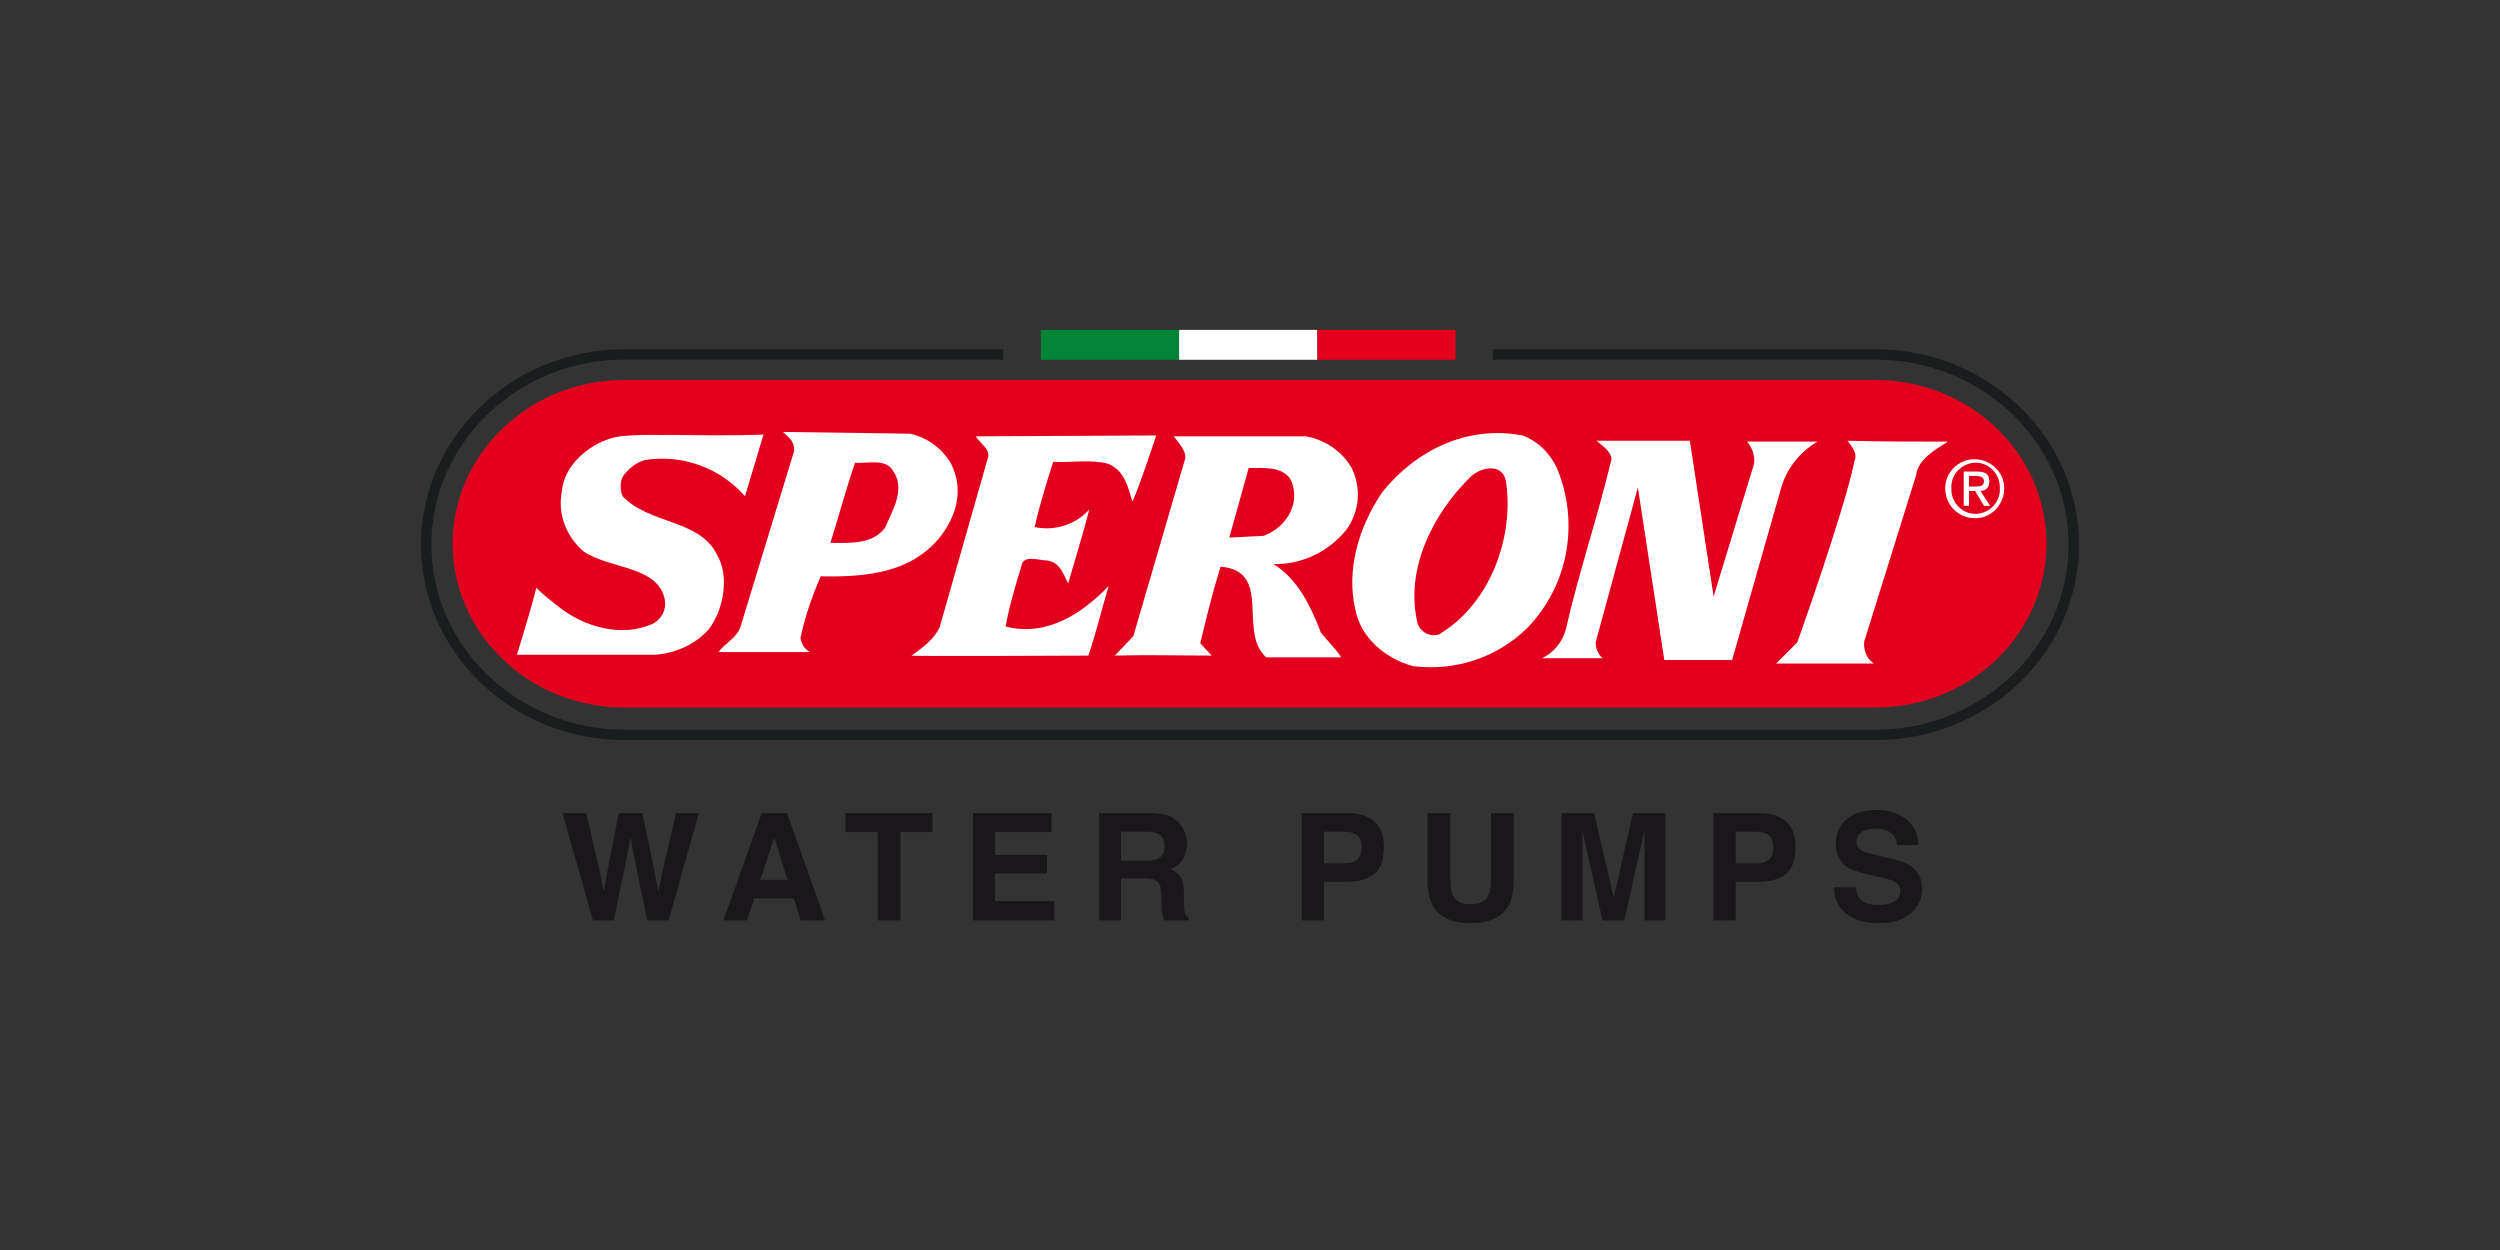 <?xml version="1.0" encoding="UTF-8"?> <svg xmlns="http://www.w3.org/2000/svg" id="a" viewBox="0 0 396.85 198.425"><rect x="0" y="0" width="396.85" height="198.425" fill="#333333" stroke="none"/><defs><style> .b { fill: #008435; } .b, .c, .d, .e, .f, .g { stroke-width: 0px; } .c { fill: none; } .d { fill: #e2001d; } .e { fill: #1a171b; } .f { fill: #1a1d1d; } .g { fill: #fff; } </style></defs><g><path class="f" d="M297.739,117.473H99.109c-17.796,0-32.274-13.913-32.274-31.016s14.478-31.016,32.274-31.016h60.162v1.648h-60.162c-16.887,0-30.626,13.175-30.626,29.368s13.738,29.368,30.626,29.368h198.63c16.887,0,30.628-13.175,30.628-29.368s-13.741-29.368-30.628-29.368h-60.793v-1.648h60.793c17.798,0,32.276,13.913,32.276,31.016s-14.478,31.016-32.276,31.016Z"></path><path class="d" d="M297.598,60.318c15.236,0,27.259,11.74,27.259,26s-12.022,25.998-27.259,25.998H99.109c-15.236,0-27.259-11.881-27.259-25.998s12.022-26,27.259-26h198.489Z"></path><path class="g" d="M118.26,78.768c-3.915-4.473-9.924-6.71-15.935-5.731-1.398.419-2.656,1.398-3.494,2.656-.419.979-.419,2.096,0,3.075,4.193,4.473,12.161,3.635,14.956,9.225,1.957,3.216,1.257,8.526-1.259,11.881-2.096,2.376-5.171,3.774-8.387,4.054h-22.085s2.237-7.129,3.075-10.623c1.12,1.118,2.376,2.096,3.635,3.075,3.915,3.075,9.785,4.891,14.818,2.656,1.398-.699,2.235-2.237,1.955-3.774-.977-5.451-8.665-4.894-12.858-7.689-2.797-2.376-4.195-6.011-3.496-9.505.28-4.193,4.334-7.548,7.969-8.526,2.656-.979,13.839-.141,24.041-.56l-2.934,9.785h0Z"></path><path class="g" d="M183.537,69.124s-2.656,8.108-3.774,10.484c-.699-2.096-1.118-4.894-3.915-6.011-2.795-.699-5.87-.139-8.665-.28-1.118,3.496-2.237,7.129-2.936,10.345,3.216.699,6.569-.419,8.667-2.797-1.118,4.334-2.098,7.411-3.355,11.742-.84-1.536-1.259-3.355-3.355-3.635-1.259,0-3.774-.977-4.054.84-.979,3.216-1.957,6.43-2.517,9.644,6.571,1.677,12.163-2.096,16.356-6.428-1.259,4.193-1.819,6.849-3.216,11.042,0,0-27.955.139-28.096,0,1.819-1.259,3.635-2.656,4.475-4.473l7.687-26.979c.421-1.257-1.257-2.235-1.957-3.353l28.656-.141h0Z"></path><path class="g" d="M272.019,94.703l6.43-21.107c.139-1.259-.28-2.517-1.12-3.496h11.185c-2.936,1.677-5.032,4.475-5.872,7.689l-7.687,26.979h-10.764l-4.195-27.398-6.708,24.6c0,.979.419,1.957,1.118,2.517h-9.646c1.819-.838,3.216-2.517,3.776-4.473,2.096-9.227,5.03-17.754,7.129-26.56.699-1.536-1.677-2.934-2.237-3.494h14.817l3.774,24.741h0Z"></path><path class="g" d="M309.202,70.103c-1.957,1.259-4.753,2.795-5.032,5.31l-8.246,26.419c-.141,1.4.419,2.797,1.539,3.496h-15.518c1.259-1.259,2.376-2.376,3.355-3.355,0,0,7.409-20.688,9.086-28.795.56-1.398-.558-2.376-1.118-3.216,5.171.141,10.484.141,15.935.141"></path><path class="g" d="M135.732,73.458c-1.398,4.054-2.515,8.246-3.913,12.719,3.214,0,6.569.28,8.665-2.376,1.12-2.656,3.355-6.15,1.259-9.086-1.118-1.955-3.913-1.118-6.011-1.257M144.399,68.844c2.795.56,5.171,2.376,6.569,4.753,2.098,4.193.84,8.387-1.816,11.742-4.612,5.59-11.601,6.289-18.871,6.15-1.398,3.214-2.515,6.43-3.214,9.785.139.979.699,1.816,1.536,2.235h-14.538c.981-1.398,2.936-2.235,3.496-4.054l8.526-27.955c0-1.398-.838-2.096-1.816-2.936l20.128.28h0Z"></path><path class="g" d="M233.439,75.693c-6.15,6.011-10.484,14.956-8.387,23.344.56,1.398,1.957,2.096,3.355,1.677,8.249-4.894,12.022-15.655,10.625-24.461-.699-2.936-4.195-1.957-5.592-.56M247.137,74.295c3.635,8.665,1.819,18.591-4.611,25.299-4.753,4.753-11.462,6.99-18.172,6.152-4.332-1.12-8.385-4.475-9.225-9.086-1.398-6.011.419-12.86,4.334-18.591,5.312-6.569,13.42-10.623,22.224-8.947,2.517.981,4.334,2.797,5.451,5.173M198.214,74.295c-1.259,4.614-1.816,6.43-3.075,11.042l5.451-.278c2.237-.84,3.915-2.517,4.614-4.753.419-1.398.28-3.077-.419-4.334-1.4-1.957-4.195-1.677-6.571-1.677M207.3,69.263c3.075.56,5.731,2.376,7.27,5.032,1.536,3.214,1.257,6.849-.84,9.785-2.795,3.494-7.129,5.59-11.601,5.451,3.913,2.376,6.011,6.849,7.548,10.903.979,1.259,2.376,2.515,3.214,3.913h-11.881c-4.612-4.052,1.12-13.698-7.268-14.397-1.398,4.614-2.237,8.108-3.214,12.161l1.816,1.957c-5.592,0-9.644-.141-15.375,0l2.934-3.075,8.249-28.237c.139-1.257-1.12-2.515-1.819-3.494h20.968Z"></path><path class="g" d="M312.557,77.231v-1.677h1.118c.56,0,1.259.141,1.259.84s-.56.838-1.259.838c0,0-1.118,0-1.118,0ZM312.557,77.93h.979l1.398,2.376h.979l-1.539-2.376c.84,0,1.398-.558,1.398-1.398v-.139c0-1.12-.558-1.539-1.955-1.539h-2.096v5.451h.838v-2.376h0ZM309.762,77.511c-.141-2.096,1.536-3.913,3.633-4.054,2.098-.139,3.915,1.539,4.056,3.635v.419c.139,2.096-1.539,3.915-3.635,4.054-2.096.139-3.915-1.536-4.054-3.635v-.419M313.535,82.264c2.656,0,4.614-2.235,4.614-4.753,0-2.656-2.237-4.614-4.755-4.614s-4.611,2.098-4.611,4.614c0,2.656,2.096,4.753,4.753,4.753"></path><rect class="b" x="165.238" y="52.366" width="21.94" height="4.746"></rect><rect class="g" x="187.178" y="52.366" width="21.94" height="4.746"></rect><rect class="d" x="209.118" y="52.366" width="21.94" height="4.746"></rect></g><g><path class="e" d="M107.313,129.076h3.616l-4.794,17.027h-3.396l-2.057-9.957-.601-3.293-.601,3.293-2.056,9.957h-3.303l-4.829-17.027h3.777l2.253,9.749.485,2.714.497-2.657,1.917-9.807h3.755l2.021,9.749.52,2.714.52-2.61,2.275-9.853Z"></path><path class="e" d="M126.011,142.603h-6.272l-1.178,3.5h-3.72l6.076-17.027h4.02l6.03,17.027h-3.858l-1.098-3.5ZM125.017,139.668l-2.125-6.7-2.195,6.7h4.32Z"></path><path class="e" d="M148.013,129.076v3.015h-5.095v14.012h-3.581v-14.012h-5.118v-3.015h13.793Z"></path><path class="e" d="M166.203,138.663h-8.271v4.379h9.426v3.061h-12.904v-17.027h12.488v3.015h-9.01v3.616h8.271v2.957Z"></path><path class="e" d="M181.62,139.426h-3.673v6.677h-3.478v-17.027h8.352c1.194.023,2.112.17,2.755.439.643.27,1.188.666,1.635,1.19.37.432.662.909.878,1.432.215.524.323,1.12.323,1.791,0,.809-.204,1.604-.612,2.385-.409.782-1.082,1.335-2.021,1.658.785.316,1.342.764,1.669,1.346.328.581.491,1.469.491,2.663v1.143c0,.777.03,1.305.092,1.582.092.439.307.762.647.97v.427h-3.916c-.108-.378-.185-.681-.231-.912-.092-.477-.142-.967-.15-1.467l-.023-1.582c-.015-1.087-.213-1.81-.594-2.172-.381-.362-1.096-.543-2.143-.543ZM183.78,136.33c.709-.323,1.063-.963,1.063-1.917,0-1.032-.342-1.725-1.028-2.08-.385-.2-.962-.3-1.733-.3h-4.135v4.575h4.031c.801,0,1.402-.092,1.802-.277Z"></path><path class="e" d="M213.794,139.98h-3.615v6.123h-3.535v-17.027h7.416c1.709,0,3.072.439,4.09,1.317,1.016.878,1.525,2.237,1.525,4.078,0,2.01-.508,3.43-1.525,4.262-1.017.832-2.468,1.247-4.355,1.247ZM215.457,136.434c.462-.408.693-1.056.693-1.94s-.233-1.518-.698-1.895c-.466-.377-1.119-.566-1.958-.566h-3.315v5.014h3.315c.84,0,1.494-.204,1.964-.612Z"></path><path class="e" d="M236.674,139.541v-10.466h3.616v10.466c0,1.81-.282,3.219-.843,4.228-1.048,1.848-3.046,2.772-5.996,2.772s-4.952-.924-6.007-2.772c-.562-1.009-.843-2.418-.843-4.228v-10.466h3.616v10.466c0,1.171.139,2.026.416,2.565.431.954,1.37,1.432,2.818,1.432,1.44,0,2.376-.478,2.807-1.432.277-.539.416-1.394.416-2.565Z"></path><path class="e" d="M251.203,146.103h-3.316v-17.027h5.175l3.096,13.389,3.073-13.389h5.117v17.027h-3.315v-11.517c0-.331.004-.795.012-1.392.007-.597.012-1.057.012-1.381l-3.223,14.29h-3.454l-3.199-14.29c0,.323.004.784.012,1.381.007.597.012,1.061.012,1.392v11.517Z"></path><path class="e" d="M279.141,139.98h-3.615v6.123h-3.535v-17.027h7.416c1.709,0,3.072.439,4.09,1.317,1.016.878,1.525,2.237,1.525,4.078,0,2.01-.508,3.43-1.525,4.262-1.017.832-2.468,1.247-4.355,1.247ZM280.805,136.434c.462-.408.693-1.056.693-1.94s-.233-1.518-.698-1.895c-.466-.377-1.119-.566-1.958-.566h-3.315v5.014h3.315c.84,0,1.494-.204,1.964-.612Z"></path><path class="e" d="M298.129,143.643c.84,0,1.521-.092,2.044-.277.993-.355,1.49-1.013,1.49-1.976,0-.562-.246-.997-.739-1.305-.493-.3-1.267-.566-2.322-.797l-1.802-.404c-1.772-.4-2.996-.835-3.674-1.305-1.147-.785-1.721-2.014-1.721-3.685,0-1.526.554-2.792,1.663-3.801,1.109-1.008,2.738-1.513,4.887-1.513,1.794,0,3.325.475,4.592,1.427,1.267.951,1.931,2.331,1.993,4.141h-3.42c-.061-1.024-.508-1.752-1.34-2.184-.554-.284-1.244-.427-2.068-.427-.917,0-1.648.185-2.195.554-.547.37-.82.886-.82,1.549,0,.608.269,1.063.809,1.363.347.2,1.086.434,2.218.705l2.934.705c1.287.308,2.257.72,2.912,1.236,1.016.801,1.525,1.96,1.525,3.477,0,1.556-.595,2.848-1.785,3.876s-2.871,1.542-5.042,1.542c-2.218,0-3.963-.506-5.233-1.519-1.271-1.012-1.906-2.404-1.906-4.176h3.397c.108.778.319,1.359.635,1.745.578.7,1.566,1.051,2.968,1.051Z"></path></g><rect class="c" y="0" width="396.85" height="198.425"></rect></svg> 